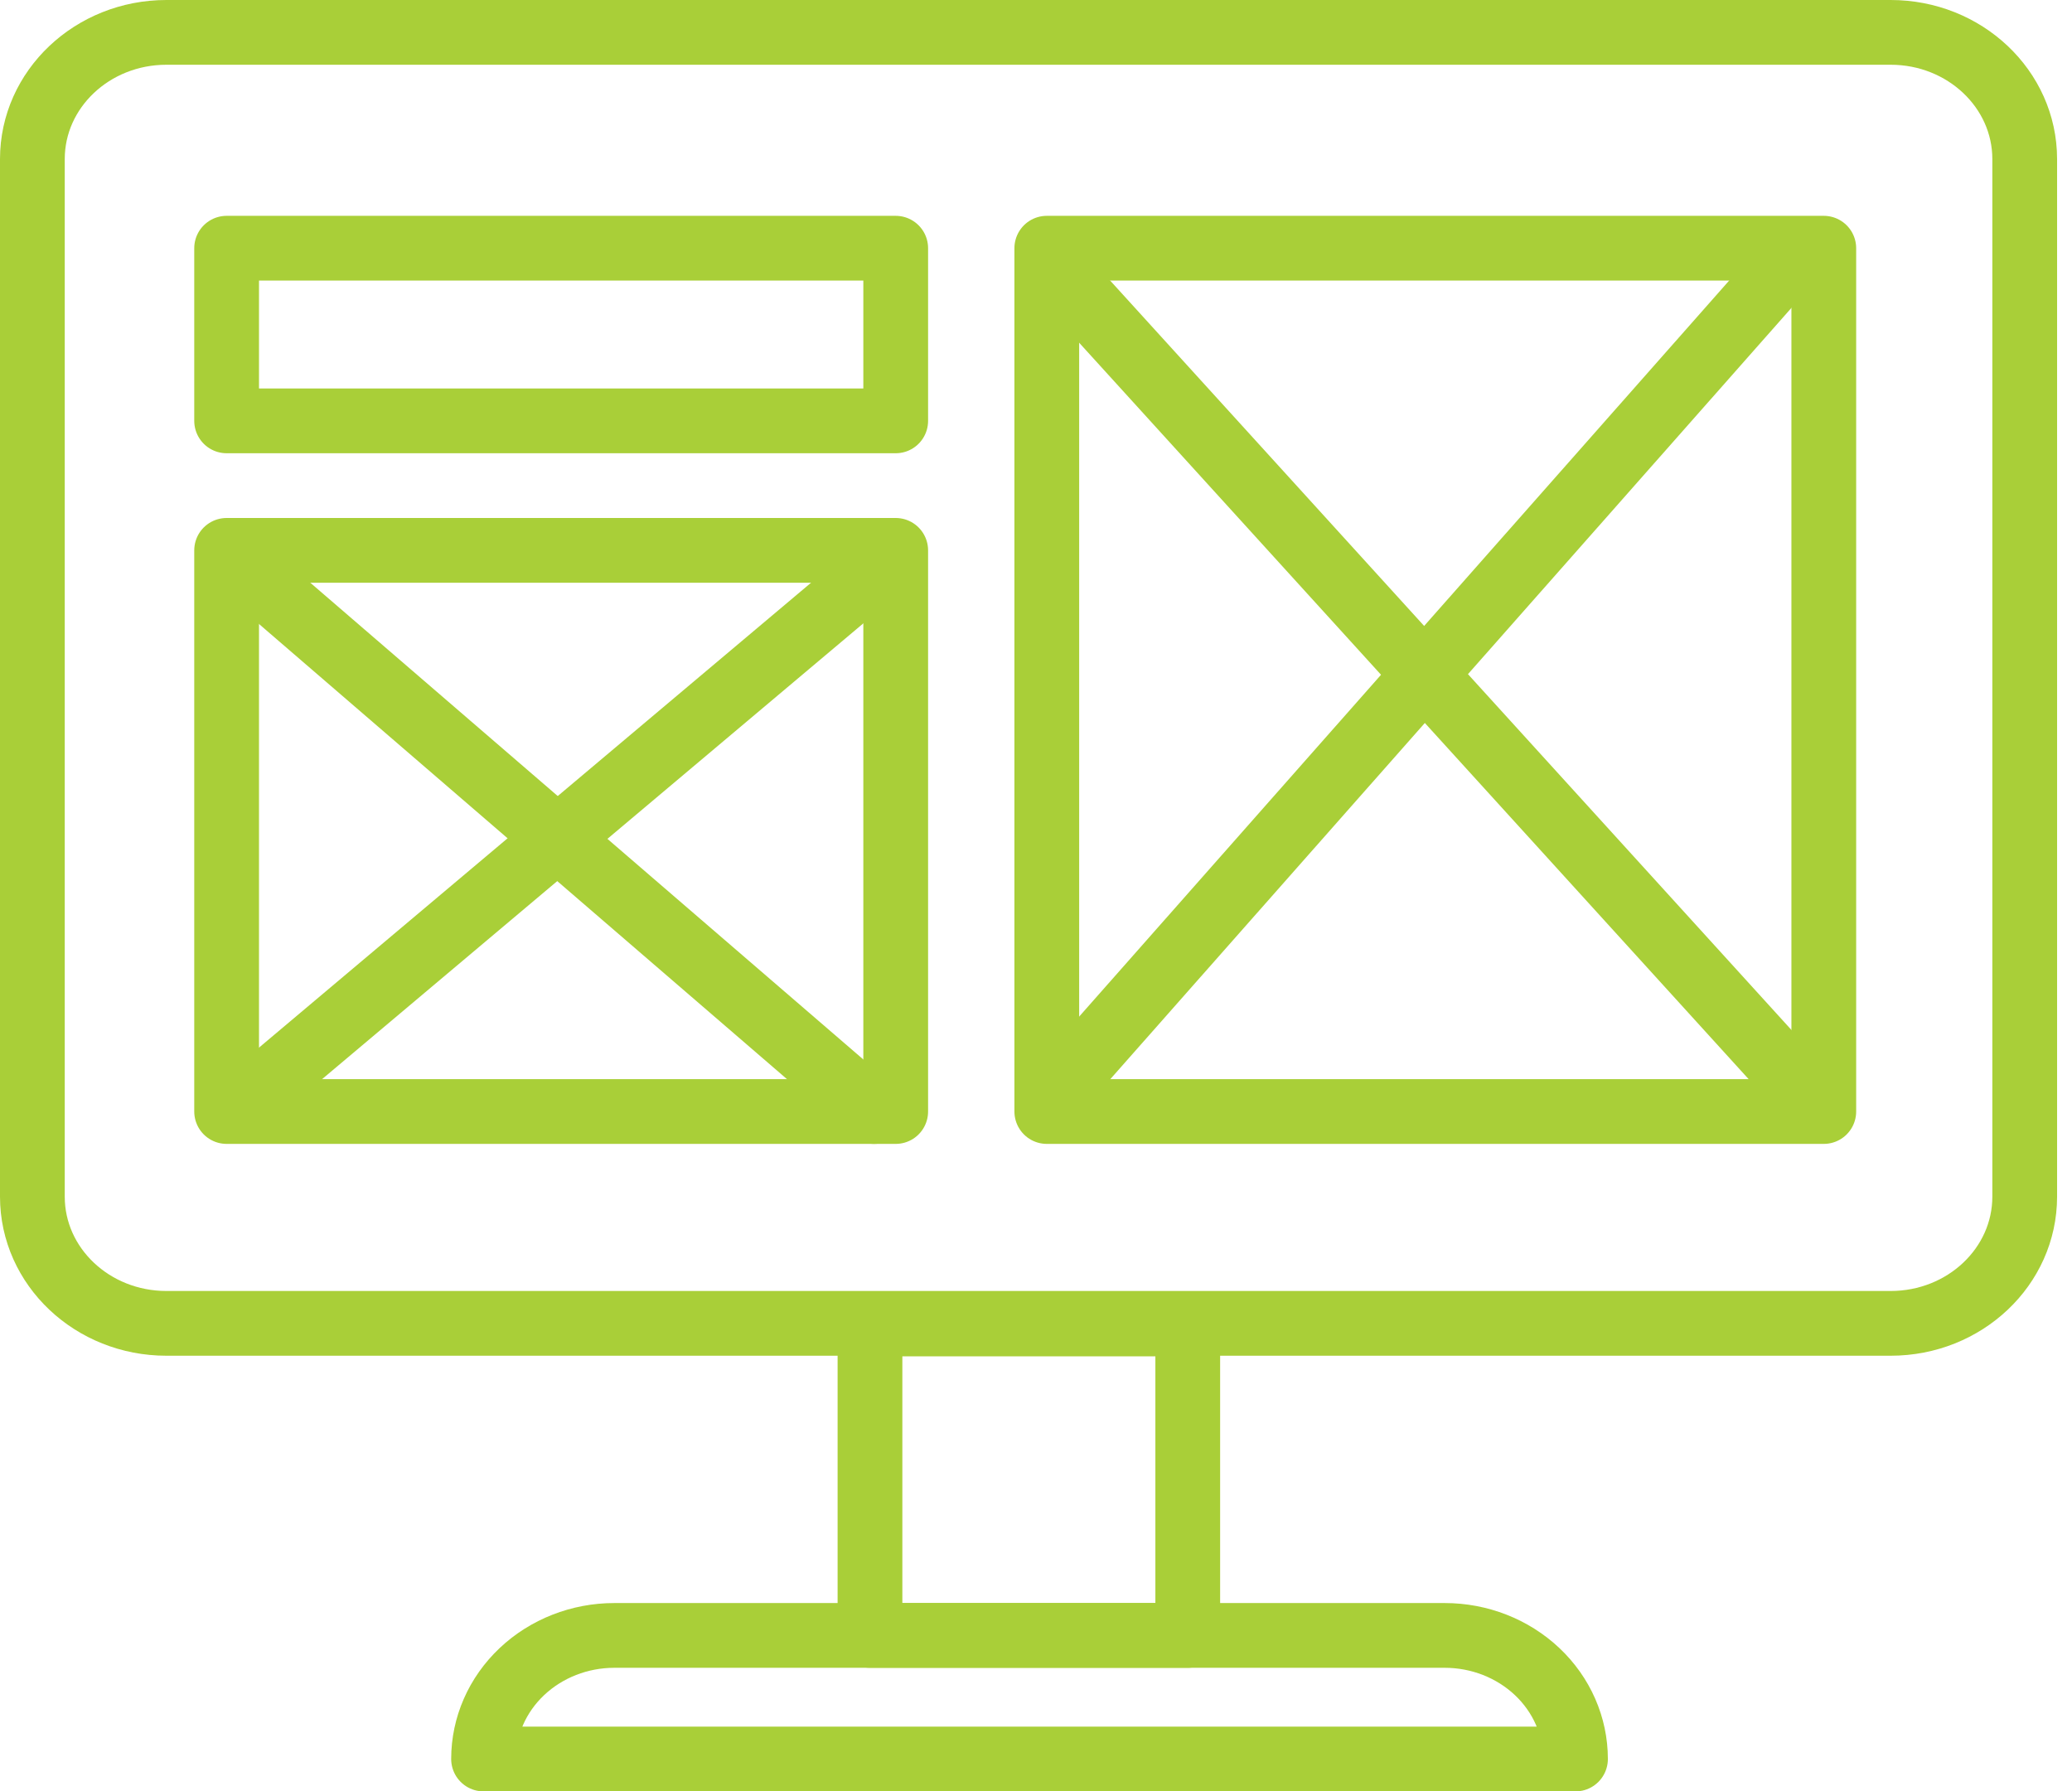 <?xml version="1.0" encoding="UTF-8"?>
<svg xmlns="http://www.w3.org/2000/svg" width="96" height="83" viewBox="0 0 96 83" fill="none">
  <path d="M87.598 1.5H7.71C4.281 1.5 1.5 4.128 1.5 7.37V55.445C1.5 58.687 4.281 61.315 7.71 61.315H87.598C91.028 61.315 93.809 58.687 93.809 55.445V7.37C93.809 4.128 91.028 1.5 87.598 1.5Z" stroke="#A9CF38" stroke-width="3" stroke-linecap="round" stroke-linejoin="round"></path>
  <path d="M55.031 61.343H40.308V75.774H55.031V61.343Z" stroke="#A9CF38" stroke-width="3" stroke-linecap="round" stroke-linejoin="round"></path>
  <path d="M72.996 81.5H22.404C22.404 79.982 23.042 78.525 24.178 77.452C25.315 76.378 26.856 75.774 28.463 75.774H66.937C68.544 75.774 70.085 76.378 71.222 77.452C72.358 78.525 72.996 79.982 72.996 81.5Z" stroke="#A9CF38" stroke-width="3" stroke-linecap="round" stroke-linejoin="round"></path>
  <path d="M41.5 25.5H10.5V51.5H41.5V25.5Z" stroke="#A9CF38" stroke-width="3" stroke-linecap="round" stroke-linejoin="round"></path>
  <path d="M84.5 11.5H48.5V51.5H84.5V11.5Z" stroke="#A9CF38" stroke-width="3" stroke-linecap="round" stroke-linejoin="round"></path>
  <path d="M41.5 11.5H10.5V19.5H41.5V11.5Z" stroke="#A9CF38" stroke-width="3" stroke-linecap="round" stroke-linejoin="round"></path>
  <path d="M48.5 12L83.5 50.5" stroke="#A9CF38" stroke-width="3" stroke-linecap="round"></path>
  <path d="M83 12L49 50.5" stroke="#A9CF38" stroke-width="3" stroke-linecap="round"></path>
  <path d="M11.5 26.5L40.5 51.5" stroke="#A9CF38" stroke-width="3" stroke-linecap="round"></path>
  <path d="M40.5 26.5L12 50.5" stroke="#A9CF38" stroke-width="3" stroke-linecap="round"></path>
</svg>
